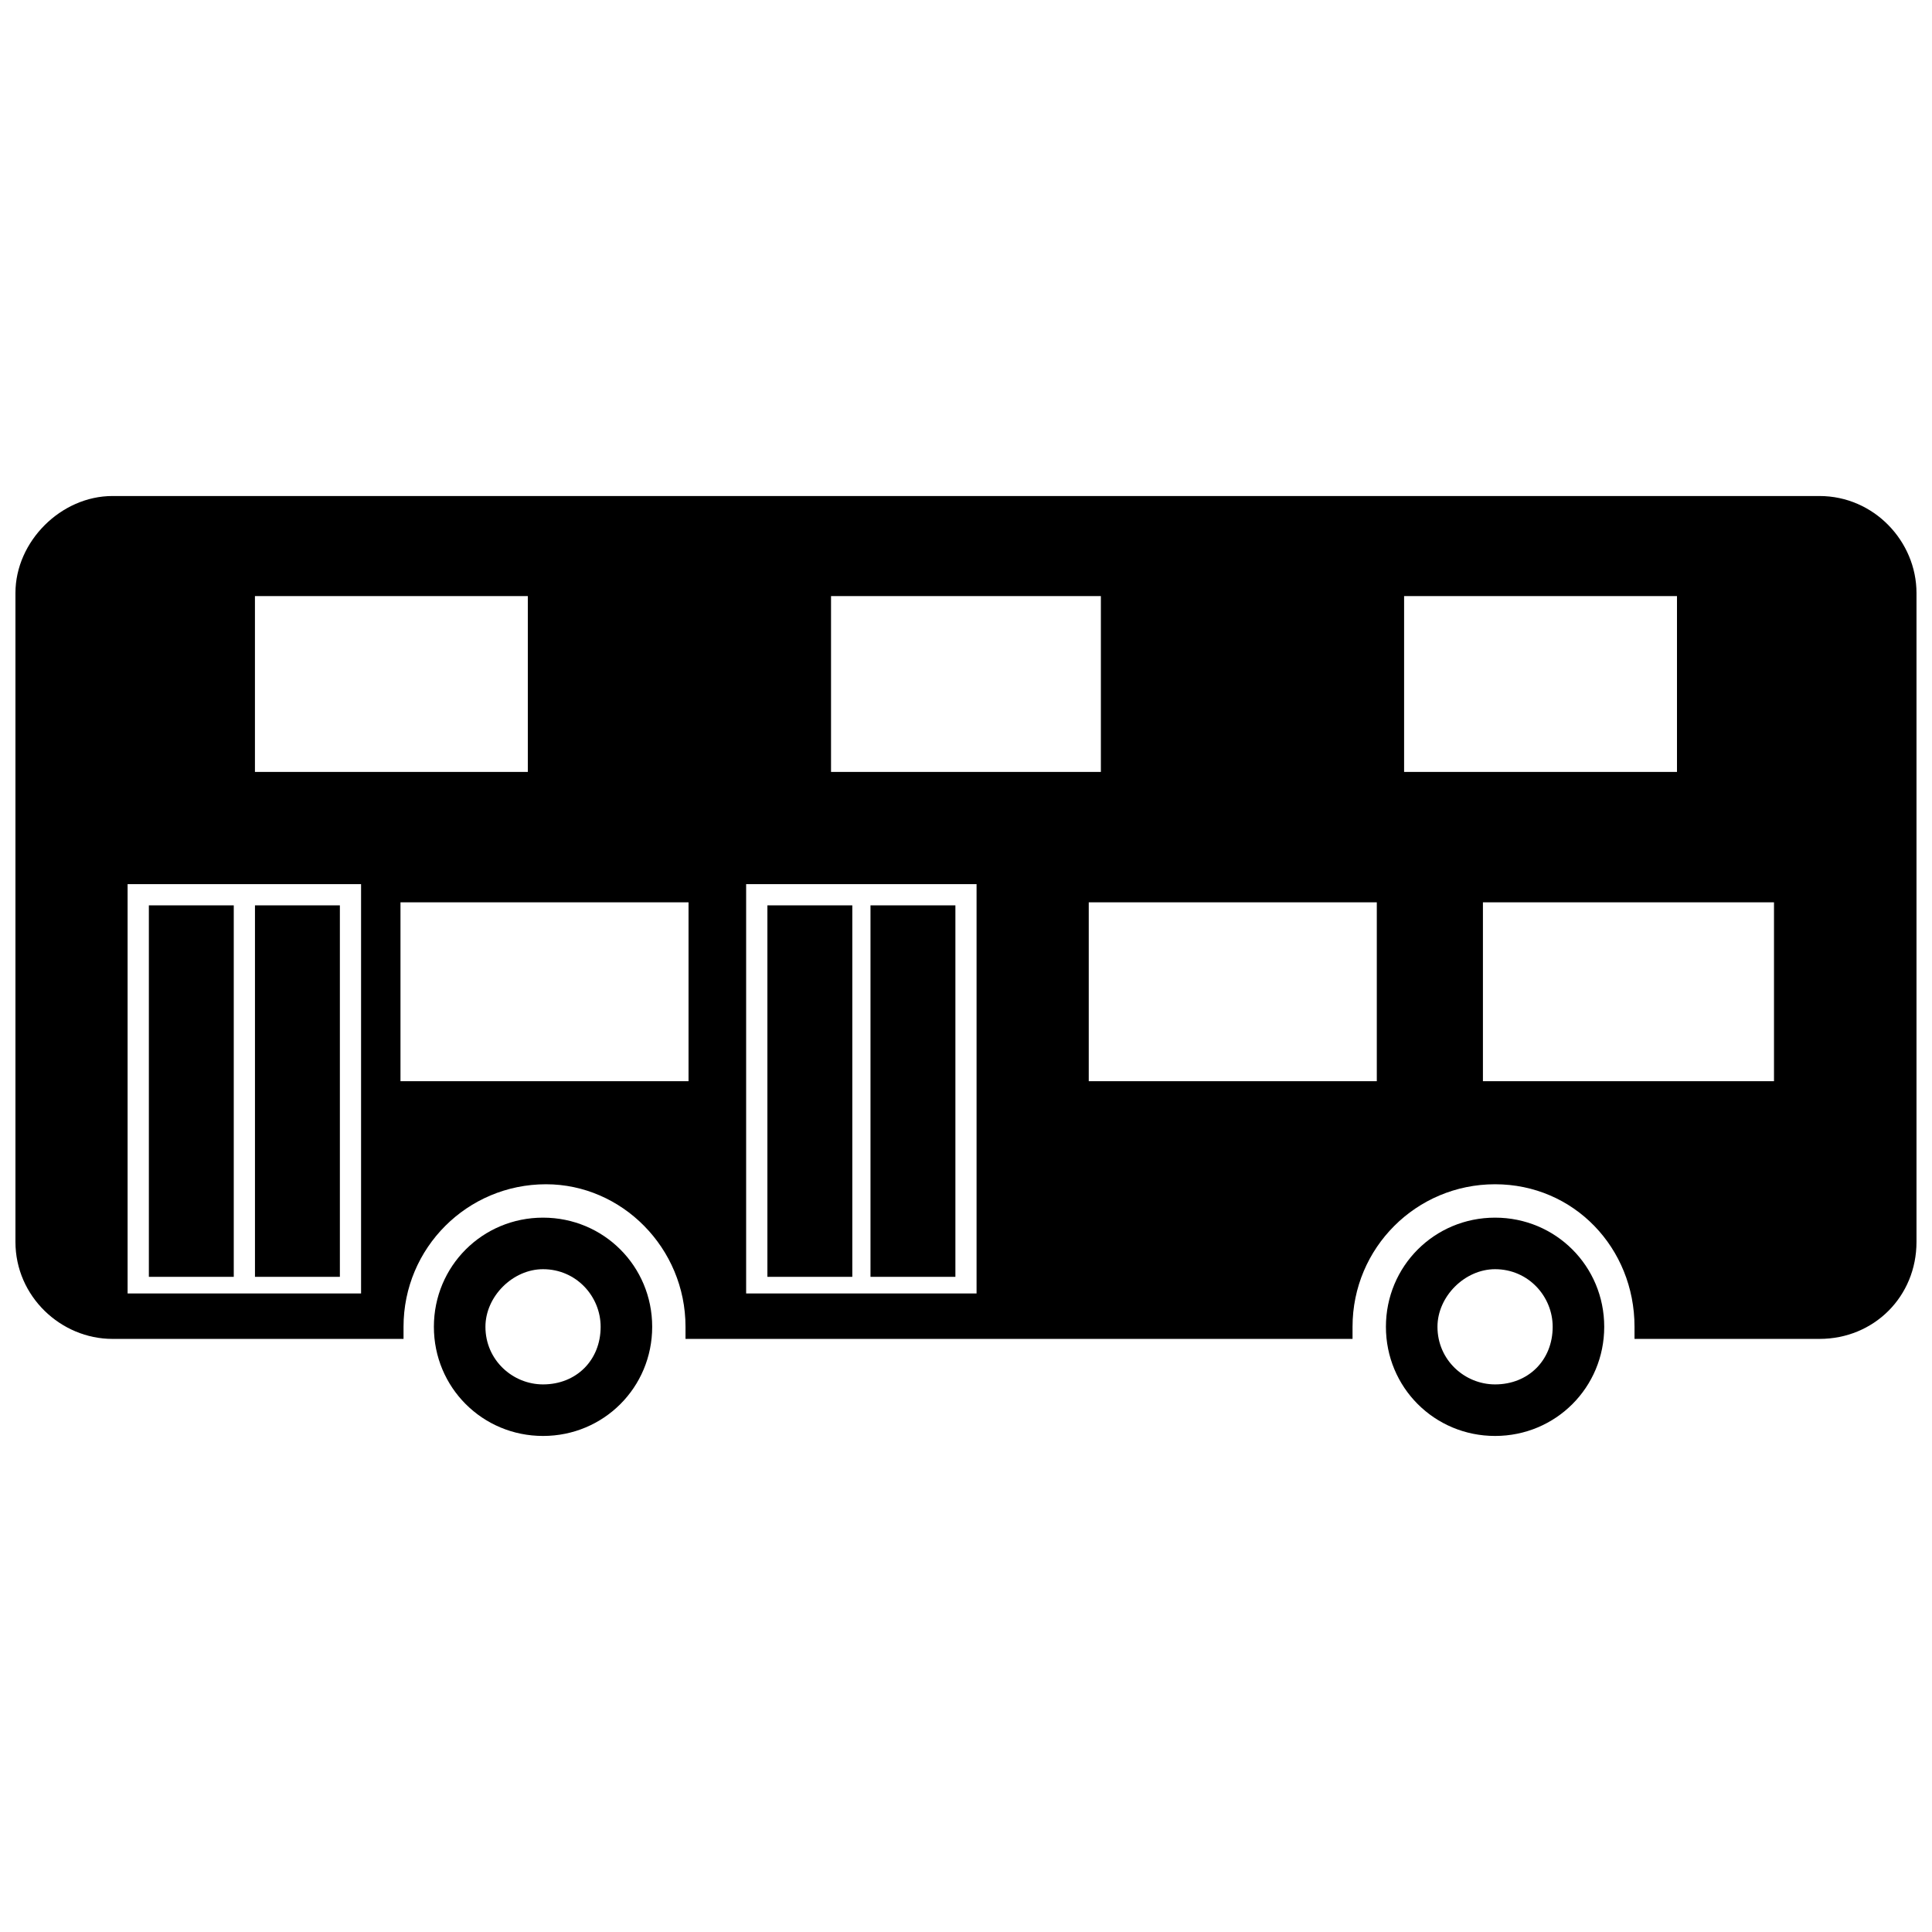 <?xml version="1.0" encoding="UTF-8"?>
<!-- The Best Svg Icon site in the world: iconSvg.co, Visit us! https://iconsvg.co -->
<svg width="800px" height="800px" version="1.1" viewBox="144 144 512 512" xmlns="http://www.w3.org/2000/svg">
 <defs>
  <clipPath id="a">
   <path d="m148.09 275h503.81v224h-503.81z"/>
  </clipPath>
 </defs>
 <g clip-path="url(#a)">
  <path d="m173.8 275.45h452.38c14.465 0 25.711 12.055 25.711 25.711v171.95c0 14.465-11.25 25.711-25.711 25.711h-49.016v-3.215c0-20.891-16.07-37.766-36.961-37.766-20.891 0-37.766 16.875-37.766 37.766v3.215h-176.77v-3.215c0-20.891-16.875-37.766-36.961-37.766-20.891 0-37.766 16.875-37.766 37.766v3.215h-77.137c-13.66 0-25.711-11.25-25.711-25.711v-171.95c0-13.66 12.055-25.711 25.711-25.711zm363.19 107.67h77.137v47.406h-77.137zm-104.46 0h76.336v47.406h-76.336zm-90.797-4.82h61.066v108.48h-61.066zm-91.602 4.82h76.336v47.406h-76.336zm-72.316-4.82h61.871v108.48h-61.871zm33.746-76.336h72.316v46.605h-72.316zm304.54 0h72.316v46.605h-72.316zm-151.87 0h71.512v46.605h-71.512z" fill-rule="evenodd"/>
 </g>
 <path d="m183.45 383.93h22.5v98.445h-22.5z" fill-rule="evenodd"/>
 <path d="m211.57 383.93h22.5v98.445h-22.5z" fill-rule="evenodd"/>
 <path d="m347.37 383.93h22.5v98.445h-22.5z" fill-rule="evenodd"/>
 <path d="m374.69 383.93h22.5v98.445h-22.5z" fill-rule="evenodd"/>
 <path d="m540.21 466.69c16.07 0 28.926 12.855 28.926 28.926 0 16.07-12.855 28.926-28.926 28.926-16.07 0-28.926-12.855-28.926-28.926 0-16.07 12.855-28.926 28.926-28.926zm0 13.66c8.84 0 15.266 7.231 15.266 15.266 0 8.84-6.43 15.266-15.266 15.266-8.035 0-15.266-6.43-15.266-15.266 0-8.035 7.231-15.266 15.266-15.266z" fill-rule="evenodd"/>
 <path d="m287.91 466.69c16.07 0 28.926 12.855 28.926 28.926 0 16.07-12.855 28.926-28.926 28.926s-28.926-12.855-28.926-28.926c0-16.07 12.855-28.926 28.926-28.926zm0 13.66c8.84 0 15.266 7.231 15.266 15.266 0 8.84-6.43 15.266-15.266 15.266-8.035 0-15.266-6.43-15.266-15.266 0-8.035 7.231-15.266 15.266-15.266z" fill-rule="evenodd"/>
</svg>